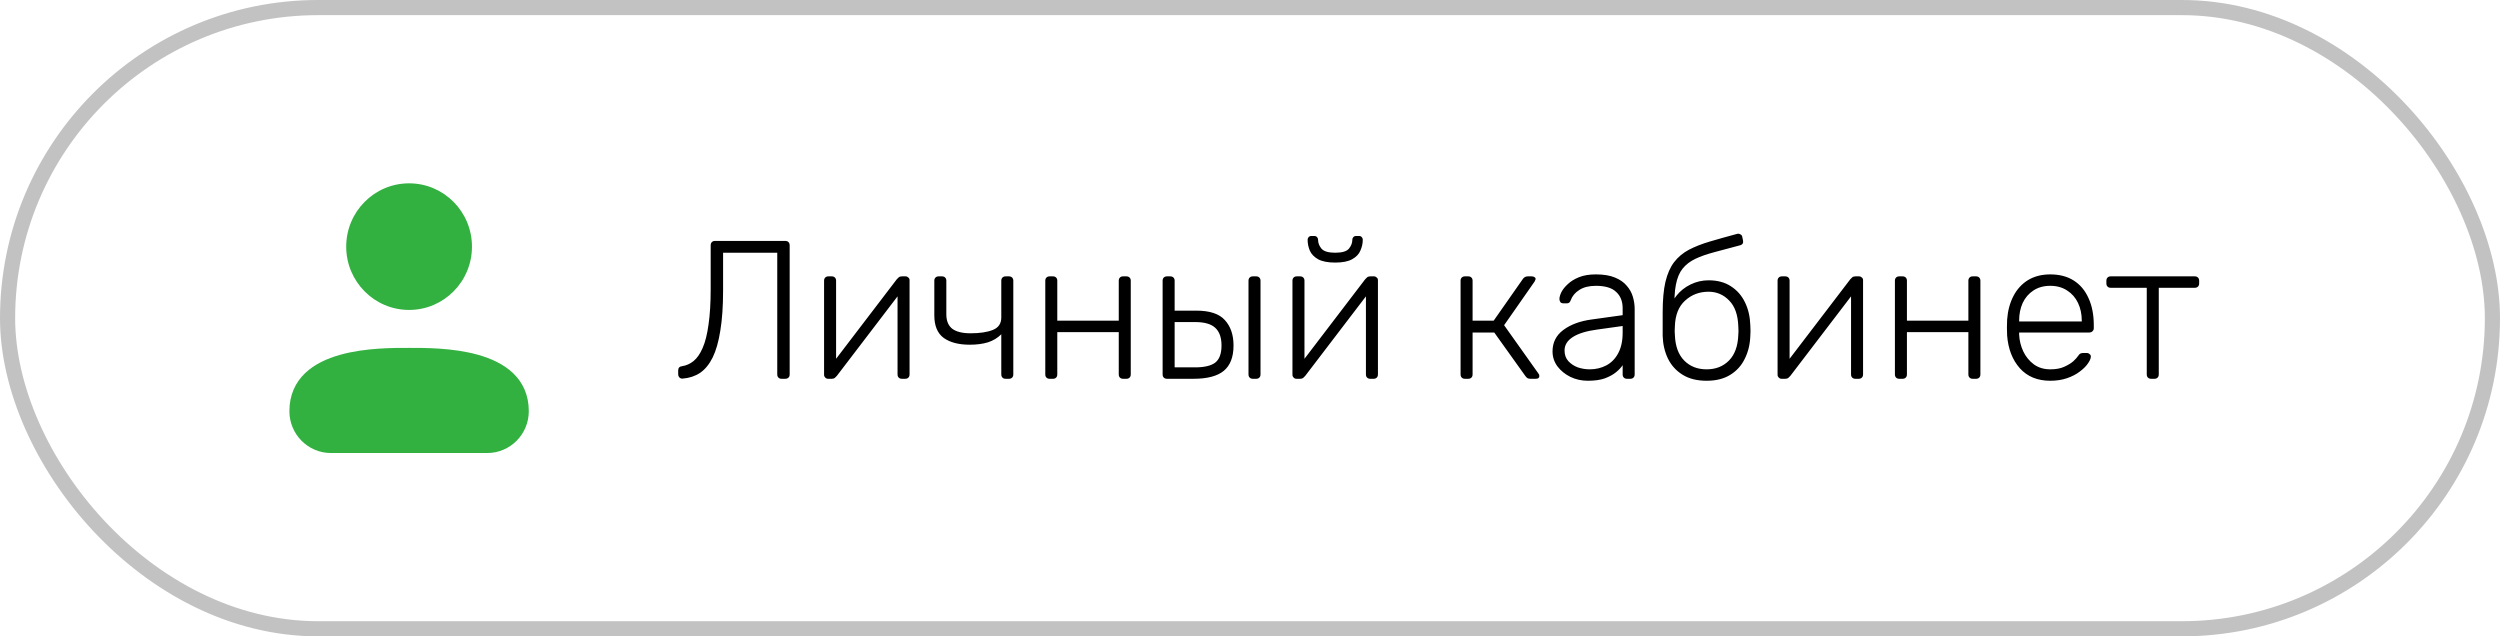 <?xml version="1.0" encoding="UTF-8"?> <svg xmlns="http://www.w3.org/2000/svg" width="165" height="42" viewBox="0 0 165 42" fill="none"> <path d="M30.75 16.278C30.75 18.364 29.071 20.055 27 20.055C24.929 20.055 23.25 18.364 23.25 16.278C23.25 14.191 24.929 12.5 27 12.5C29.071 12.5 30.75 14.191 30.75 16.278Z" fill="#32B141"></path> <path d="M21.844 29.5H32.156C33.451 29.5 34.5 28.443 34.5 27.139C34.5 23.285 28.875 23.361 27 23.361C25.125 23.361 19.5 23.285 19.5 27.139C19.5 28.443 20.549 29.5 21.844 29.5Z" fill="#32B141"></path> <path d="M21.844 29.9H32.156V29.1H21.844V29.9ZM27 22.961C26.073 22.961 24.141 22.939 22.438 23.42C21.584 23.661 20.753 24.036 20.131 24.634C19.497 25.243 19.1 26.065 19.1 27.139H19.9C19.9 26.286 20.206 25.672 20.685 25.211C21.176 24.739 21.869 24.412 22.655 24.19C24.234 23.745 26.052 23.761 27 23.761V22.961ZM27 23.761C27.948 23.761 29.766 23.745 31.345 24.19C32.131 24.412 32.824 24.739 33.315 25.211C33.794 25.672 34.1 26.286 34.1 27.139H34.9C34.9 26.065 34.503 25.243 33.869 24.634C33.247 24.036 32.416 23.661 31.562 23.42C29.859 22.939 27.927 22.961 27 22.961V23.761ZM19.1 27.139C19.1 28.661 20.326 29.9 21.844 29.9V29.1C20.773 29.1 19.9 28.225 19.9 27.139H19.1ZM34.1 27.139C34.1 28.225 33.227 29.1 32.156 29.1V29.9C33.674 29.9 34.9 28.661 34.9 27.139H34.1ZM30.35 16.278C30.35 18.146 28.847 19.655 27 19.655V20.456C29.295 20.456 31.15 18.582 31.15 16.278H30.35ZM27 19.655C25.153 19.655 23.65 18.146 23.65 16.278H22.85C22.85 18.582 24.705 20.456 27 20.456V19.655ZM23.65 16.278C23.65 14.409 25.153 12.9 27 12.9V12.1C24.705 12.1 22.85 13.973 22.85 16.278H23.65ZM27 12.9C28.847 12.9 30.35 14.409 30.35 16.278H31.15C31.15 13.973 29.295 12.1 27 12.1V12.9Z" fill="#32B141"></path> <path d="M51.585 25C51.498 25 51.429 24.974 51.377 24.922C51.325 24.87 51.299 24.801 51.299 24.714V16.68H47.724V19.163C47.724 20.203 47.663 21.087 47.542 21.815C47.429 22.543 47.26 23.137 47.035 23.596C46.81 24.047 46.532 24.385 46.203 24.61C45.874 24.827 45.492 24.952 45.059 24.987C44.972 24.996 44.899 24.97 44.838 24.909C44.786 24.848 44.76 24.775 44.76 24.688V24.454C44.76 24.281 44.847 24.185 45.02 24.168C45.297 24.125 45.549 24.012 45.774 23.83C46.008 23.639 46.207 23.353 46.372 22.972C46.545 22.582 46.675 22.066 46.762 21.425C46.857 20.784 46.905 19.995 46.905 19.059V16.186C46.905 16.099 46.931 16.03 46.983 15.978C47.035 15.926 47.104 15.9 47.191 15.9H51.819C51.914 15.9 51.988 15.926 52.04 15.978C52.092 16.03 52.118 16.104 52.118 16.199V24.714C52.118 24.801 52.092 24.87 52.04 24.922C51.988 24.974 51.914 25 51.819 25H51.585ZM54.649 25C54.58 25 54.519 24.974 54.467 24.922C54.415 24.87 54.389 24.809 54.389 24.74V18.526C54.389 18.439 54.415 18.37 54.467 18.318C54.519 18.266 54.588 18.24 54.675 18.24H54.896C54.983 18.24 55.052 18.266 55.104 18.318C55.156 18.37 55.182 18.439 55.182 18.526V24.363L54.948 23.986L59.186 18.435C59.229 18.383 59.273 18.34 59.316 18.305C59.368 18.262 59.437 18.24 59.524 18.24H59.771C59.84 18.24 59.901 18.266 59.953 18.318C60.005 18.361 60.031 18.418 60.031 18.487V24.714C60.031 24.801 60.005 24.87 59.953 24.922C59.901 24.974 59.832 25 59.745 25H59.524C59.437 25 59.368 24.974 59.316 24.922C59.264 24.87 59.238 24.801 59.238 24.714V19.267L59.511 19.202L55.234 24.805C55.199 24.848 55.156 24.892 55.104 24.935C55.052 24.978 54.983 25 54.896 25H54.649ZM66.371 25C66.284 25 66.215 24.974 66.163 24.922C66.111 24.87 66.085 24.801 66.085 24.714V22.062C65.842 22.305 65.548 22.482 65.201 22.595C64.854 22.699 64.456 22.751 64.005 22.751C63.268 22.751 62.692 22.599 62.276 22.296C61.869 21.993 61.665 21.499 61.665 20.814V18.526C61.665 18.439 61.691 18.37 61.743 18.318C61.795 18.266 61.864 18.24 61.951 18.24H62.172C62.259 18.24 62.328 18.266 62.38 18.318C62.432 18.37 62.458 18.439 62.458 18.526V20.749C62.458 21.174 62.588 21.49 62.848 21.698C63.117 21.897 63.52 21.997 64.057 21.997C64.672 21.997 65.162 21.923 65.526 21.776C65.899 21.629 66.085 21.356 66.085 20.957V18.526C66.085 18.439 66.111 18.37 66.163 18.318C66.215 18.266 66.284 18.24 66.371 18.24H66.592C66.679 18.24 66.748 18.266 66.8 18.318C66.852 18.37 66.878 18.439 66.878 18.526V24.714C66.878 24.801 66.852 24.87 66.8 24.922C66.748 24.974 66.679 25 66.592 25H66.371ZM69.275 25C69.188 25 69.118 24.974 69.067 24.922C69.014 24.87 68.989 24.801 68.989 24.714V18.526C68.989 18.439 69.014 18.37 69.067 18.318C69.118 18.266 69.188 18.24 69.275 18.24H69.496C69.582 18.24 69.651 18.266 69.704 18.318C69.755 18.37 69.781 18.439 69.781 18.526V21.165H73.838V18.526C73.838 18.439 73.864 18.37 73.915 18.318C73.968 18.266 74.037 18.24 74.124 18.24H74.344C74.431 18.24 74.501 18.266 74.552 18.318C74.605 18.37 74.63 18.439 74.63 18.526V24.714C74.63 24.801 74.605 24.87 74.552 24.922C74.501 24.974 74.431 25 74.344 25H74.124C74.037 25 73.968 24.974 73.915 24.922C73.864 24.87 73.838 24.801 73.838 24.714V21.919H69.781V24.714C69.781 24.801 69.755 24.87 69.704 24.922C69.651 24.974 69.582 25 69.496 25H69.275ZM77.019 25C76.932 25 76.863 24.974 76.811 24.922C76.759 24.87 76.733 24.801 76.733 24.714V18.526C76.733 18.439 76.759 18.37 76.811 18.318C76.863 18.266 76.932 18.24 77.019 18.24H77.24C77.326 18.24 77.396 18.266 77.448 18.318C77.5 18.37 77.526 18.439 77.526 18.526V20.502H78.956C79.84 20.502 80.468 20.71 80.841 21.126C81.222 21.542 81.413 22.101 81.413 22.803C81.413 23.566 81.196 24.125 80.763 24.48C80.338 24.827 79.671 25 78.761 25H77.019ZM77.526 24.246H78.878C79.484 24.246 79.926 24.142 80.204 23.934C80.481 23.717 80.62 23.34 80.62 22.803C80.62 22.283 80.485 21.897 80.217 21.646C79.948 21.386 79.502 21.256 78.878 21.256H77.526V24.246ZM82.687 25C82.6 25 82.531 24.974 82.479 24.922C82.427 24.87 82.401 24.801 82.401 24.714V18.526C82.401 18.439 82.427 18.37 82.479 18.318C82.531 18.266 82.6 18.24 82.687 18.24H82.908C82.994 18.24 83.064 18.266 83.116 18.318C83.168 18.37 83.194 18.439 83.194 18.526V24.714C83.194 24.801 83.168 24.87 83.116 24.922C83.064 24.974 82.994 25 82.908 25H82.687ZM85.562 25C85.493 25 85.432 24.974 85.38 24.922C85.328 24.87 85.302 24.809 85.302 24.74V18.526C85.302 18.439 85.328 18.37 85.38 18.318C85.432 18.266 85.501 18.24 85.588 18.24H85.809C85.896 18.24 85.965 18.266 86.017 18.318C86.069 18.37 86.095 18.439 86.095 18.526V24.363L85.861 23.986L90.099 18.435C90.142 18.383 90.186 18.34 90.229 18.305C90.281 18.262 90.35 18.24 90.437 18.24H90.684C90.753 18.24 90.814 18.266 90.866 18.318C90.918 18.361 90.944 18.418 90.944 18.487V24.714C90.944 24.801 90.918 24.87 90.866 24.922C90.814 24.974 90.745 25 90.658 25H90.437C90.35 25 90.281 24.974 90.229 24.922C90.177 24.87 90.151 24.801 90.151 24.714V19.267L90.424 19.202L86.147 24.805C86.112 24.848 86.069 24.892 86.017 24.935C85.965 24.978 85.896 25 85.809 25H85.562ZM88.123 17.33C87.638 17.33 87.261 17.256 86.992 17.109C86.732 16.962 86.55 16.771 86.446 16.537C86.351 16.303 86.303 16.065 86.303 15.822C86.303 15.753 86.325 15.696 86.368 15.653C86.411 15.601 86.472 15.575 86.55 15.575H86.745C86.823 15.575 86.884 15.601 86.927 15.653C86.97 15.696 86.992 15.753 86.992 15.822C86.992 16.03 87.066 16.225 87.213 16.407C87.369 16.589 87.672 16.68 88.123 16.68C88.582 16.68 88.886 16.589 89.033 16.407C89.18 16.225 89.254 16.03 89.254 15.822C89.254 15.753 89.276 15.696 89.319 15.653C89.362 15.601 89.423 15.575 89.501 15.575H89.696C89.774 15.575 89.835 15.601 89.878 15.653C89.921 15.696 89.943 15.753 89.943 15.822C89.943 16.065 89.891 16.303 89.787 16.537C89.692 16.771 89.51 16.962 89.241 17.109C88.981 17.256 88.608 17.33 88.123 17.33ZM96.684 25C96.597 25 96.528 24.974 96.476 24.922C96.424 24.87 96.398 24.801 96.398 24.714V18.526C96.398 18.439 96.424 18.37 96.476 18.318C96.528 18.266 96.597 18.24 96.684 18.24H96.905C96.991 18.24 97.061 18.266 97.113 18.318C97.165 18.37 97.191 18.439 97.191 18.526V21.165H98.582L100.493 18.435C100.536 18.366 100.584 18.318 100.636 18.292C100.688 18.257 100.753 18.24 100.831 18.24H101.091C101.169 18.24 101.229 18.257 101.273 18.292C101.325 18.318 101.351 18.361 101.351 18.422C101.351 18.439 101.342 18.461 101.325 18.487C101.316 18.513 101.303 18.543 101.286 18.578L99.271 21.464L101.533 24.649C101.576 24.701 101.598 24.757 101.598 24.818C101.598 24.879 101.576 24.926 101.533 24.961C101.489 24.987 101.429 25 101.351 25H101.013C100.935 25 100.87 24.987 100.818 24.961C100.766 24.926 100.718 24.879 100.675 24.818L98.621 21.945H97.191V24.714C97.191 24.801 97.165 24.87 97.113 24.922C97.061 24.974 96.991 25 96.905 25H96.684ZM104.794 25.13C104.378 25.13 103.992 25.043 103.637 24.87C103.29 24.697 103.009 24.467 102.792 24.181C102.575 23.886 102.467 23.557 102.467 23.193C102.467 22.604 102.705 22.131 103.182 21.776C103.659 21.421 104.278 21.191 105.041 21.087L107.095 20.801V20.346C107.095 19.887 106.952 19.527 106.666 19.267C106.389 18.998 105.942 18.864 105.327 18.864C104.876 18.864 104.512 18.955 104.235 19.137C103.958 19.31 103.767 19.54 103.663 19.826C103.62 19.956 103.537 20.021 103.416 20.021H103.208C103.104 20.021 103.03 19.995 102.987 19.943C102.944 19.882 102.922 19.813 102.922 19.735C102.922 19.614 102.965 19.462 103.052 19.28C103.147 19.098 103.29 18.92 103.481 18.747C103.672 18.565 103.919 18.413 104.222 18.292C104.525 18.171 104.894 18.11 105.327 18.11C105.838 18.11 106.259 18.179 106.588 18.318C106.926 18.457 107.186 18.639 107.368 18.864C107.559 19.081 107.693 19.323 107.771 19.592C107.849 19.861 107.888 20.125 107.888 20.385V24.714C107.888 24.801 107.862 24.87 107.81 24.922C107.758 24.974 107.689 25 107.602 25H107.381C107.294 25 107.225 24.974 107.173 24.922C107.121 24.87 107.095 24.801 107.095 24.714V24.103C106.991 24.259 106.844 24.415 106.653 24.571C106.462 24.727 106.215 24.861 105.912 24.974C105.617 25.078 105.245 25.13 104.794 25.13ZM104.924 24.376C105.323 24.376 105.687 24.289 106.016 24.116C106.345 23.943 106.605 23.678 106.796 23.323C106.995 22.959 107.095 22.504 107.095 21.958V21.516L105.418 21.75C104.707 21.845 104.17 22.01 103.806 22.244C103.442 22.478 103.26 22.773 103.26 23.128C103.26 23.414 103.342 23.648 103.507 23.83C103.672 24.012 103.88 24.151 104.131 24.246C104.391 24.333 104.655 24.376 104.924 24.376ZM112.635 25.13C112.011 25.13 111.486 25 111.062 24.74C110.637 24.48 110.312 24.125 110.087 23.674C109.87 23.223 109.753 22.721 109.736 22.166C109.736 21.906 109.736 21.65 109.736 21.399C109.736 21.139 109.736 20.879 109.736 20.619C109.736 19.804 109.796 19.133 109.918 18.604C110.048 18.067 110.238 17.633 110.49 17.304C110.75 16.966 111.075 16.693 111.465 16.485C111.863 16.277 112.327 16.095 112.856 15.939C113.384 15.783 113.987 15.614 114.663 15.432C114.732 15.415 114.801 15.428 114.871 15.471C114.94 15.506 114.979 15.558 114.988 15.627L115.04 15.874C115.057 15.952 115.048 16.021 115.014 16.082C114.979 16.134 114.927 16.169 114.858 16.186C114.216 16.359 113.649 16.511 113.155 16.641C112.661 16.771 112.24 16.918 111.894 17.083C111.547 17.248 111.265 17.464 111.049 17.733C110.841 17.993 110.693 18.348 110.607 18.799C110.52 19.241 110.494 19.809 110.529 20.502H110.269C110.295 20.129 110.425 19.796 110.659 19.501C110.901 19.198 111.209 18.955 111.582 18.773C111.954 18.591 112.349 18.5 112.765 18.5C113.345 18.5 113.835 18.63 114.234 18.89C114.641 19.15 114.953 19.505 115.17 19.956C115.386 20.398 115.503 20.901 115.521 21.464C115.538 21.75 115.538 21.984 115.521 22.166C115.503 22.721 115.382 23.223 115.157 23.674C114.94 24.125 114.619 24.48 114.195 24.74C113.779 25 113.259 25.13 112.635 25.13ZM112.635 24.376C113.241 24.376 113.735 24.181 114.117 23.791C114.498 23.401 114.702 22.838 114.728 22.101C114.736 22.023 114.741 21.941 114.741 21.854C114.741 21.767 114.736 21.659 114.728 21.529C114.702 20.784 114.502 20.22 114.13 19.839C113.757 19.449 113.302 19.254 112.765 19.254C112.158 19.254 111.642 19.449 111.218 19.839C110.793 20.22 110.568 20.784 110.542 21.529C110.533 21.659 110.529 21.767 110.529 21.854C110.529 21.941 110.533 22.023 110.542 22.101C110.568 22.838 110.771 23.401 111.153 23.791C111.534 24.181 112.028 24.376 112.635 24.376ZM117.58 25C117.51 25 117.45 24.974 117.398 24.922C117.346 24.87 117.32 24.809 117.32 24.74V18.526C117.32 18.439 117.346 18.37 117.398 18.318C117.45 18.266 117.519 18.24 117.606 18.24H117.827C117.913 18.24 117.983 18.266 118.035 18.318C118.087 18.37 118.113 18.439 118.113 18.526V24.363L117.879 23.986L122.117 18.435C122.16 18.383 122.203 18.34 122.247 18.305C122.299 18.262 122.368 18.24 122.455 18.24H122.702C122.771 18.24 122.832 18.266 122.884 18.318C122.936 18.361 122.962 18.418 122.962 18.487V24.714C122.962 24.801 122.936 24.87 122.884 24.922C122.832 24.974 122.762 25 122.676 25H122.455C122.368 25 122.299 24.974 122.247 24.922C122.195 24.87 122.169 24.801 122.169 24.714V19.267L122.442 19.202L118.165 24.805C118.13 24.848 118.087 24.892 118.035 24.935C117.983 24.978 117.913 25 117.827 25H117.58ZM125.35 25C125.263 25 125.194 24.974 125.142 24.922C125.09 24.87 125.064 24.801 125.064 24.714V18.526C125.064 18.439 125.09 18.37 125.142 18.318C125.194 18.266 125.263 18.24 125.35 18.24H125.571C125.657 18.24 125.727 18.266 125.779 18.318C125.831 18.37 125.857 18.439 125.857 18.526V21.165H129.913V18.526C129.913 18.439 129.939 18.37 129.991 18.318C130.043 18.266 130.112 18.24 130.199 18.24H130.42C130.506 18.24 130.576 18.266 130.628 18.318C130.68 18.37 130.706 18.439 130.706 18.526V24.714C130.706 24.801 130.68 24.87 130.628 24.922C130.576 24.974 130.506 25 130.42 25H130.199C130.112 25 130.043 24.974 129.991 24.922C129.939 24.87 129.913 24.801 129.913 24.714V21.919H125.857V24.714C125.857 24.801 125.831 24.87 125.779 24.922C125.727 24.974 125.657 25 125.571 25H125.35ZM135.317 25.13C134.476 25.13 133.809 24.857 133.315 24.311C132.821 23.756 132.539 23.033 132.47 22.14C132.461 22.01 132.457 21.837 132.457 21.62C132.457 21.403 132.461 21.23 132.47 21.1C132.513 20.511 132.652 19.991 132.886 19.54C133.12 19.089 133.441 18.738 133.848 18.487C134.264 18.236 134.754 18.11 135.317 18.11C135.924 18.11 136.439 18.244 136.864 18.513C137.289 18.782 137.614 19.167 137.839 19.67C138.073 20.173 138.19 20.771 138.19 21.464V21.659C138.19 21.746 138.16 21.815 138.099 21.867C138.047 21.919 137.978 21.945 137.891 21.945H133.263C133.263 21.945 133.263 21.962 133.263 21.997C133.263 22.032 133.263 22.058 133.263 22.075C133.28 22.465 133.371 22.838 133.536 23.193C133.701 23.54 133.935 23.826 134.238 24.051C134.541 24.268 134.901 24.376 135.317 24.376C135.69 24.376 135.997 24.32 136.24 24.207C136.491 24.094 136.691 23.973 136.838 23.843C136.985 23.704 137.081 23.6 137.124 23.531C137.202 23.418 137.263 23.353 137.306 23.336C137.349 23.31 137.419 23.297 137.514 23.297H137.722C137.8 23.297 137.865 23.323 137.917 23.375C137.978 23.418 138.004 23.479 137.995 23.557C137.986 23.678 137.917 23.83 137.787 24.012C137.666 24.185 137.488 24.359 137.254 24.532C137.029 24.705 136.751 24.848 136.422 24.961C136.093 25.074 135.724 25.13 135.317 25.13ZM133.263 21.217H137.397V21.165C137.397 20.732 137.315 20.342 137.15 19.995C136.985 19.648 136.747 19.375 136.435 19.176C136.123 18.968 135.75 18.864 135.317 18.864C134.884 18.864 134.511 18.968 134.199 19.176C133.896 19.375 133.662 19.648 133.497 19.995C133.341 20.342 133.263 20.732 133.263 21.165V21.217ZM141.972 25C141.885 25 141.816 24.974 141.764 24.922C141.712 24.87 141.686 24.801 141.686 24.714V18.994H139.307C139.22 18.994 139.151 18.968 139.099 18.916C139.047 18.864 139.021 18.795 139.021 18.708V18.526C139.021 18.439 139.047 18.37 139.099 18.318C139.151 18.266 139.22 18.24 139.307 18.24H144.858C144.944 18.24 145.014 18.266 145.066 18.318C145.118 18.37 145.144 18.439 145.144 18.526V18.708C145.144 18.795 145.118 18.864 145.066 18.916C145.014 18.968 144.944 18.994 144.858 18.994H142.479V24.714C142.479 24.801 142.453 24.87 142.401 24.922C142.349 24.974 142.279 25 142.193 25H141.972Z" fill="black"></path> <rect x="0.5" y="0.5" width="164" height="41" rx="20.5" stroke="#C2C2C2"></rect> </svg> 